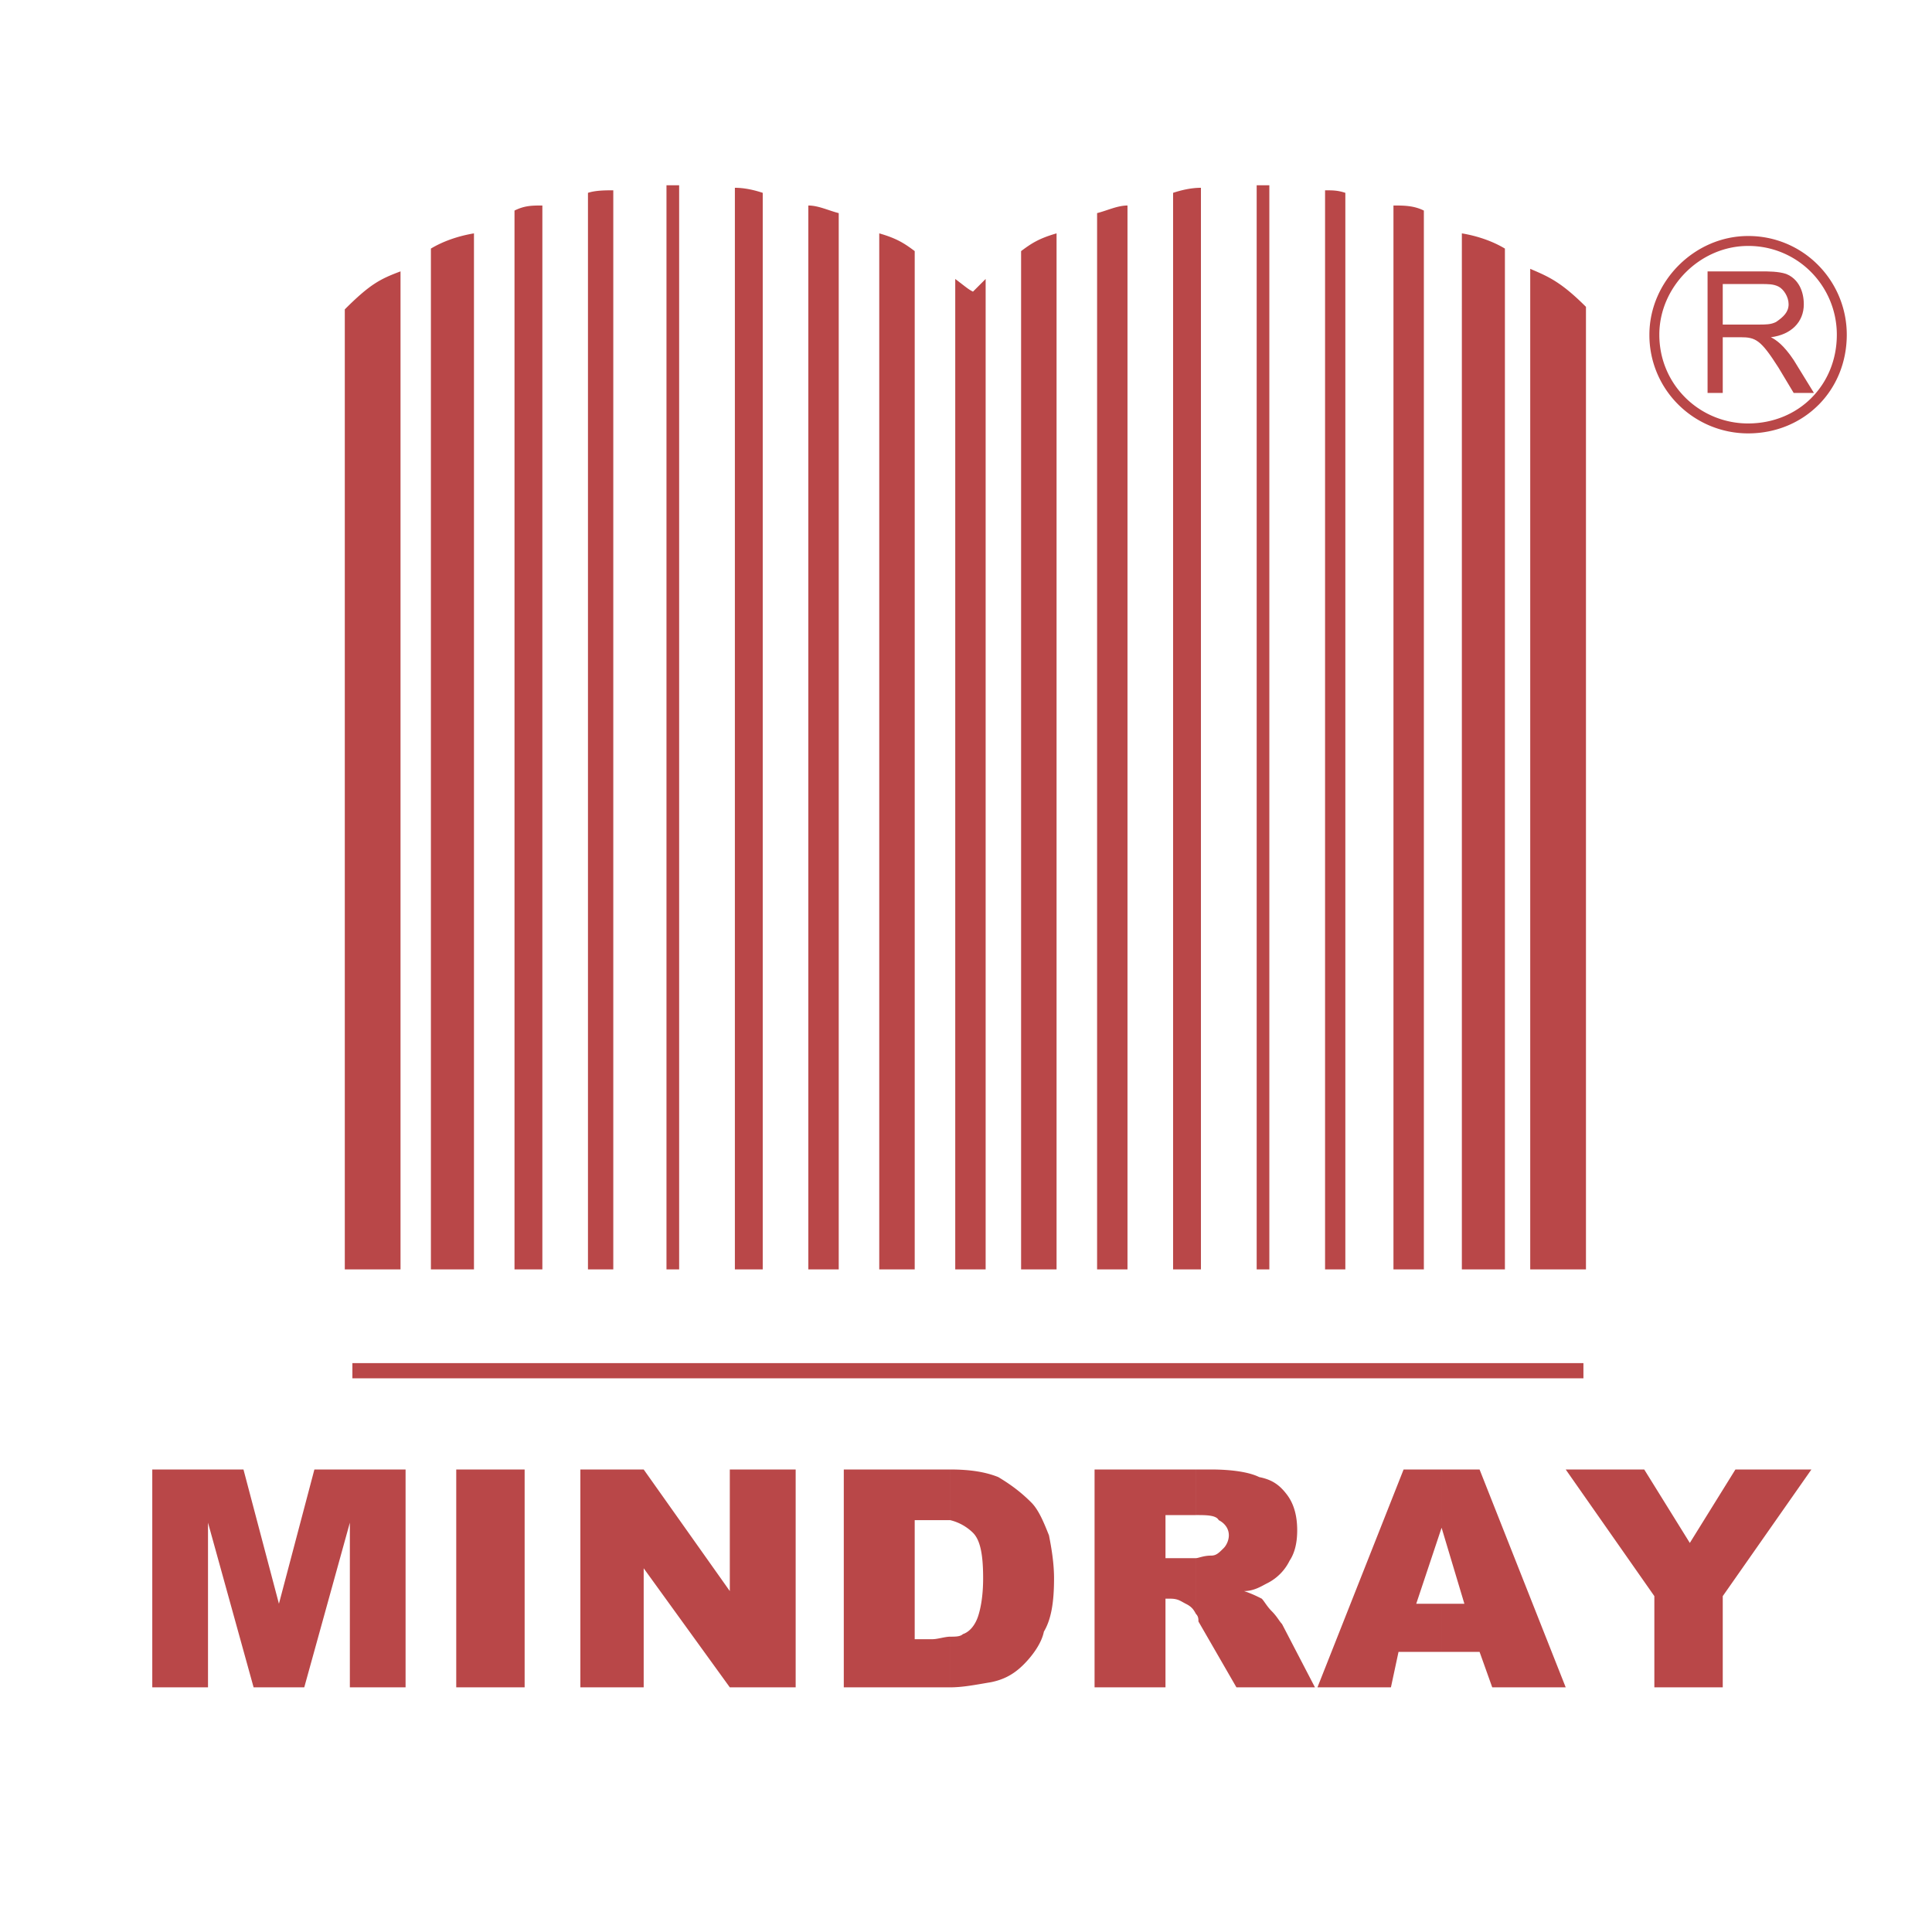 <svg xmlns="http://www.w3.org/2000/svg" width="2500" height="2500" viewBox="0 0 192.756 192.756"><path fill-rule="evenodd" clip-rule="evenodd" fill="#fff" d="M0 0h192.756v192.756H0V0z"/><path d="M42.992 126.646h4.296V23.283c-1.517.253-3.033.759-4.296 1.517v101.846zM51.332 126.646h2.78V20.503c-1.011 0-1.769 0-2.78.506v105.637zM34.4 126.646h5.56V27.075c-2.021.758-3.032 1.263-5.56 3.791v95.78zM58.661 126.646h2.527V18.987c-.758 0-1.769 0-2.527.253v107.406zM66.495 126.646h1.264V18.482h-1.264v108.164zM73.319 126.646h2.779V19.24c-.758-.253-1.769-.505-2.779-.505v107.911zM80.647 126.646h3.033V21.262c-1.011-.252-2.022-.758-3.033-.758v106.142zM87.723 126.646h3.538V25.053c-1.011-.758-1.769-1.264-3.538-1.77v103.363zM150.145 126.646h-4.295V23.283c1.516.253 3.031.759 4.295 1.517v101.846zM142.059 126.646h-3.033V20.503c1.012 0 2.021 0 3.033.506v105.637zM158.232 126.646h-5.561V26.822c1.77.758 3.033 1.264 5.561 3.791v96.033zM134.225 126.646h-2.023V18.987c.76 0 1.264 0 2.023.253v107.406zM126.643 126.646h-1.264V18.482h1.264v108.164zM119.818 126.646h-2.779V19.24c.758-.253 1.77-.505 2.779-.505v107.911zM112.49 126.646h-3.033V21.262c1.012-.252 2.021-.758 3.033-.758v106.142zM105.414 126.646h-3.539V25.053c1.012-.758 1.77-1.264 3.539-1.77v103.363zM95.305 126.646h3.033V27.833l-1.264 1.264c-.506-.253-.758-.506-1.769-1.264v98.813zM35.158 135.996h122.821v1.518H35.158v-1.518zM15.193 146.611h9.098l3.538 13.395 3.538-13.395h9.097v21.735h-5.559v-16.428l-4.549 16.428h-5.054l-4.549-16.428v16.428h-5.56v-21.735zM45.519 146.611h6.824v21.735h-6.824v-21.735zM57.903 146.611h6.318l8.592 12.131v-12.131h6.571v21.735h-6.571l-8.592-11.879v11.879h-6.318v-21.735zM94.799 146.611c2.022 0 3.539.252 4.802.758 1.264.758 2.273 1.516 3.285 2.527.758.758 1.264 2.021 1.77 3.285.252 1.264.506 2.779.506 4.295 0 2.275-.254 4.045-1.012 5.309-.252 1.264-1.264 2.527-2.021 3.285-1.012 1.01-2.021 1.516-3.285 1.768-1.518.254-2.78.508-4.044.508v-5.055c.506 0 1.011 0 1.264-.254.758-.252 1.263-1.01 1.517-1.77.252-.758.506-2.021.506-3.791 0-2.273-.254-3.789-1.012-4.547a4.88 4.88 0 0 0-2.275-1.264v-5.054h-.001zm-10.614 0h10.614v5.055H91.26v11.877h1.77c.505 0 1.264-.252 1.769-.252v5.055H84.185v-21.735zM119.312 146.611h1.518c2.021 0 3.791.252 4.801.758 1.264.252 2.021.758 2.781 1.77.758 1.01 1.01 2.273 1.01 3.537s-.252 2.275-.758 3.033a4.961 4.961 0 0 1-2.275 2.273c-.504.254-1.264.76-2.273.76.758.252 1.264.504 1.77.758.252.252.504.758 1.01 1.264.506.504.758 1.01 1.012 1.264l3.285 6.318h-7.834l-3.791-6.572c0-.252 0-.506-.254-.758v-5.559c.254 0 .76-.254 1.518-.254.506 0 .758-.252 1.264-.758.252-.252.506-.758.506-1.264 0-.758-.506-1.264-1.012-1.516-.252-.506-1.264-.506-2.275-.506v-4.548h-.003zm-10.107 21.735v-21.734h10.107v4.549H116.281v4.297H119.312v5.559c-.252-.506-.504-.758-1.01-1.01-.506-.254-.758-.506-1.518-.506h-.504v8.846h-7.075v-.001zM147.617 164.807h-3.789v-4.801h2.273l-2.273-7.582v-5.812h3.789l8.594 21.734h-7.33l-1.264-3.539zm-3.789 0h-4.297l-.758 3.539h-7.33l8.594-21.734h3.791v5.812l-2.529 7.582h2.529v4.801zM156.211 146.611h7.834l4.549 7.328 4.549-7.328h7.582l-8.846 12.635v9.1h-6.824v-9.1l-8.844-12.635z" fill-rule="evenodd" clip-rule="evenodd" fill="#b94748"/><path d="M164.561 33.393c0-2.664 1.131-5.127 2.924-6.921 1.795-1.795 4.258-2.925 6.922-2.925a9.759 9.759 0 0 1 6.953 2.865 9.865 9.865 0 0 1 2.893 6.981c0 2.789-1.066 5.251-2.83 7.015l-.002-.001c-1.764 1.764-4.227 2.832-7.014 2.832a9.865 9.865 0 0 1-6.98-2.892l-.002-.002a9.757 9.757 0 0 1-2.864-6.952zm3.625-6.221c-1.615 1.616-2.635 3.831-2.635 6.221 0 2.483.992 4.675 2.572 6.253v.002a8.881 8.881 0 0 0 6.283 2.6c2.518 0 4.734-.957 6.314-2.539v-.002c1.584-1.583 2.541-3.798 2.541-6.314a8.88 8.88 0 0 0-2.6-6.282l-.002-.002a8.779 8.779 0 0 0-6.254-2.571c-2.389 0-4.604 1.018-6.219 2.634z" fill="#b94748"/><path d="M170.363 39.206h1.516v-5.56h1.77c1.516 0 2.021.253 3.791 3.033l1.516 2.527h2.021l-2.021-3.286c-1.012-1.516-1.77-2.021-2.275-2.274 2.023-.252 3.285-1.516 3.285-3.285 0-1.264-.504-2.527-1.768-3.033-.758-.252-1.77-.252-2.527-.252h-5.307v12.13h-.001zm1.516-10.868h3.791c.758 0 1.264 0 1.77.252.504.253 1.01 1.011 1.01 1.77 0 .758-.506 1.263-1.264 1.769-.506.253-1.01.253-1.77.253h-3.537v-4.044z" fill-rule="evenodd" clip-rule="evenodd" fill="#b94748"/></svg>